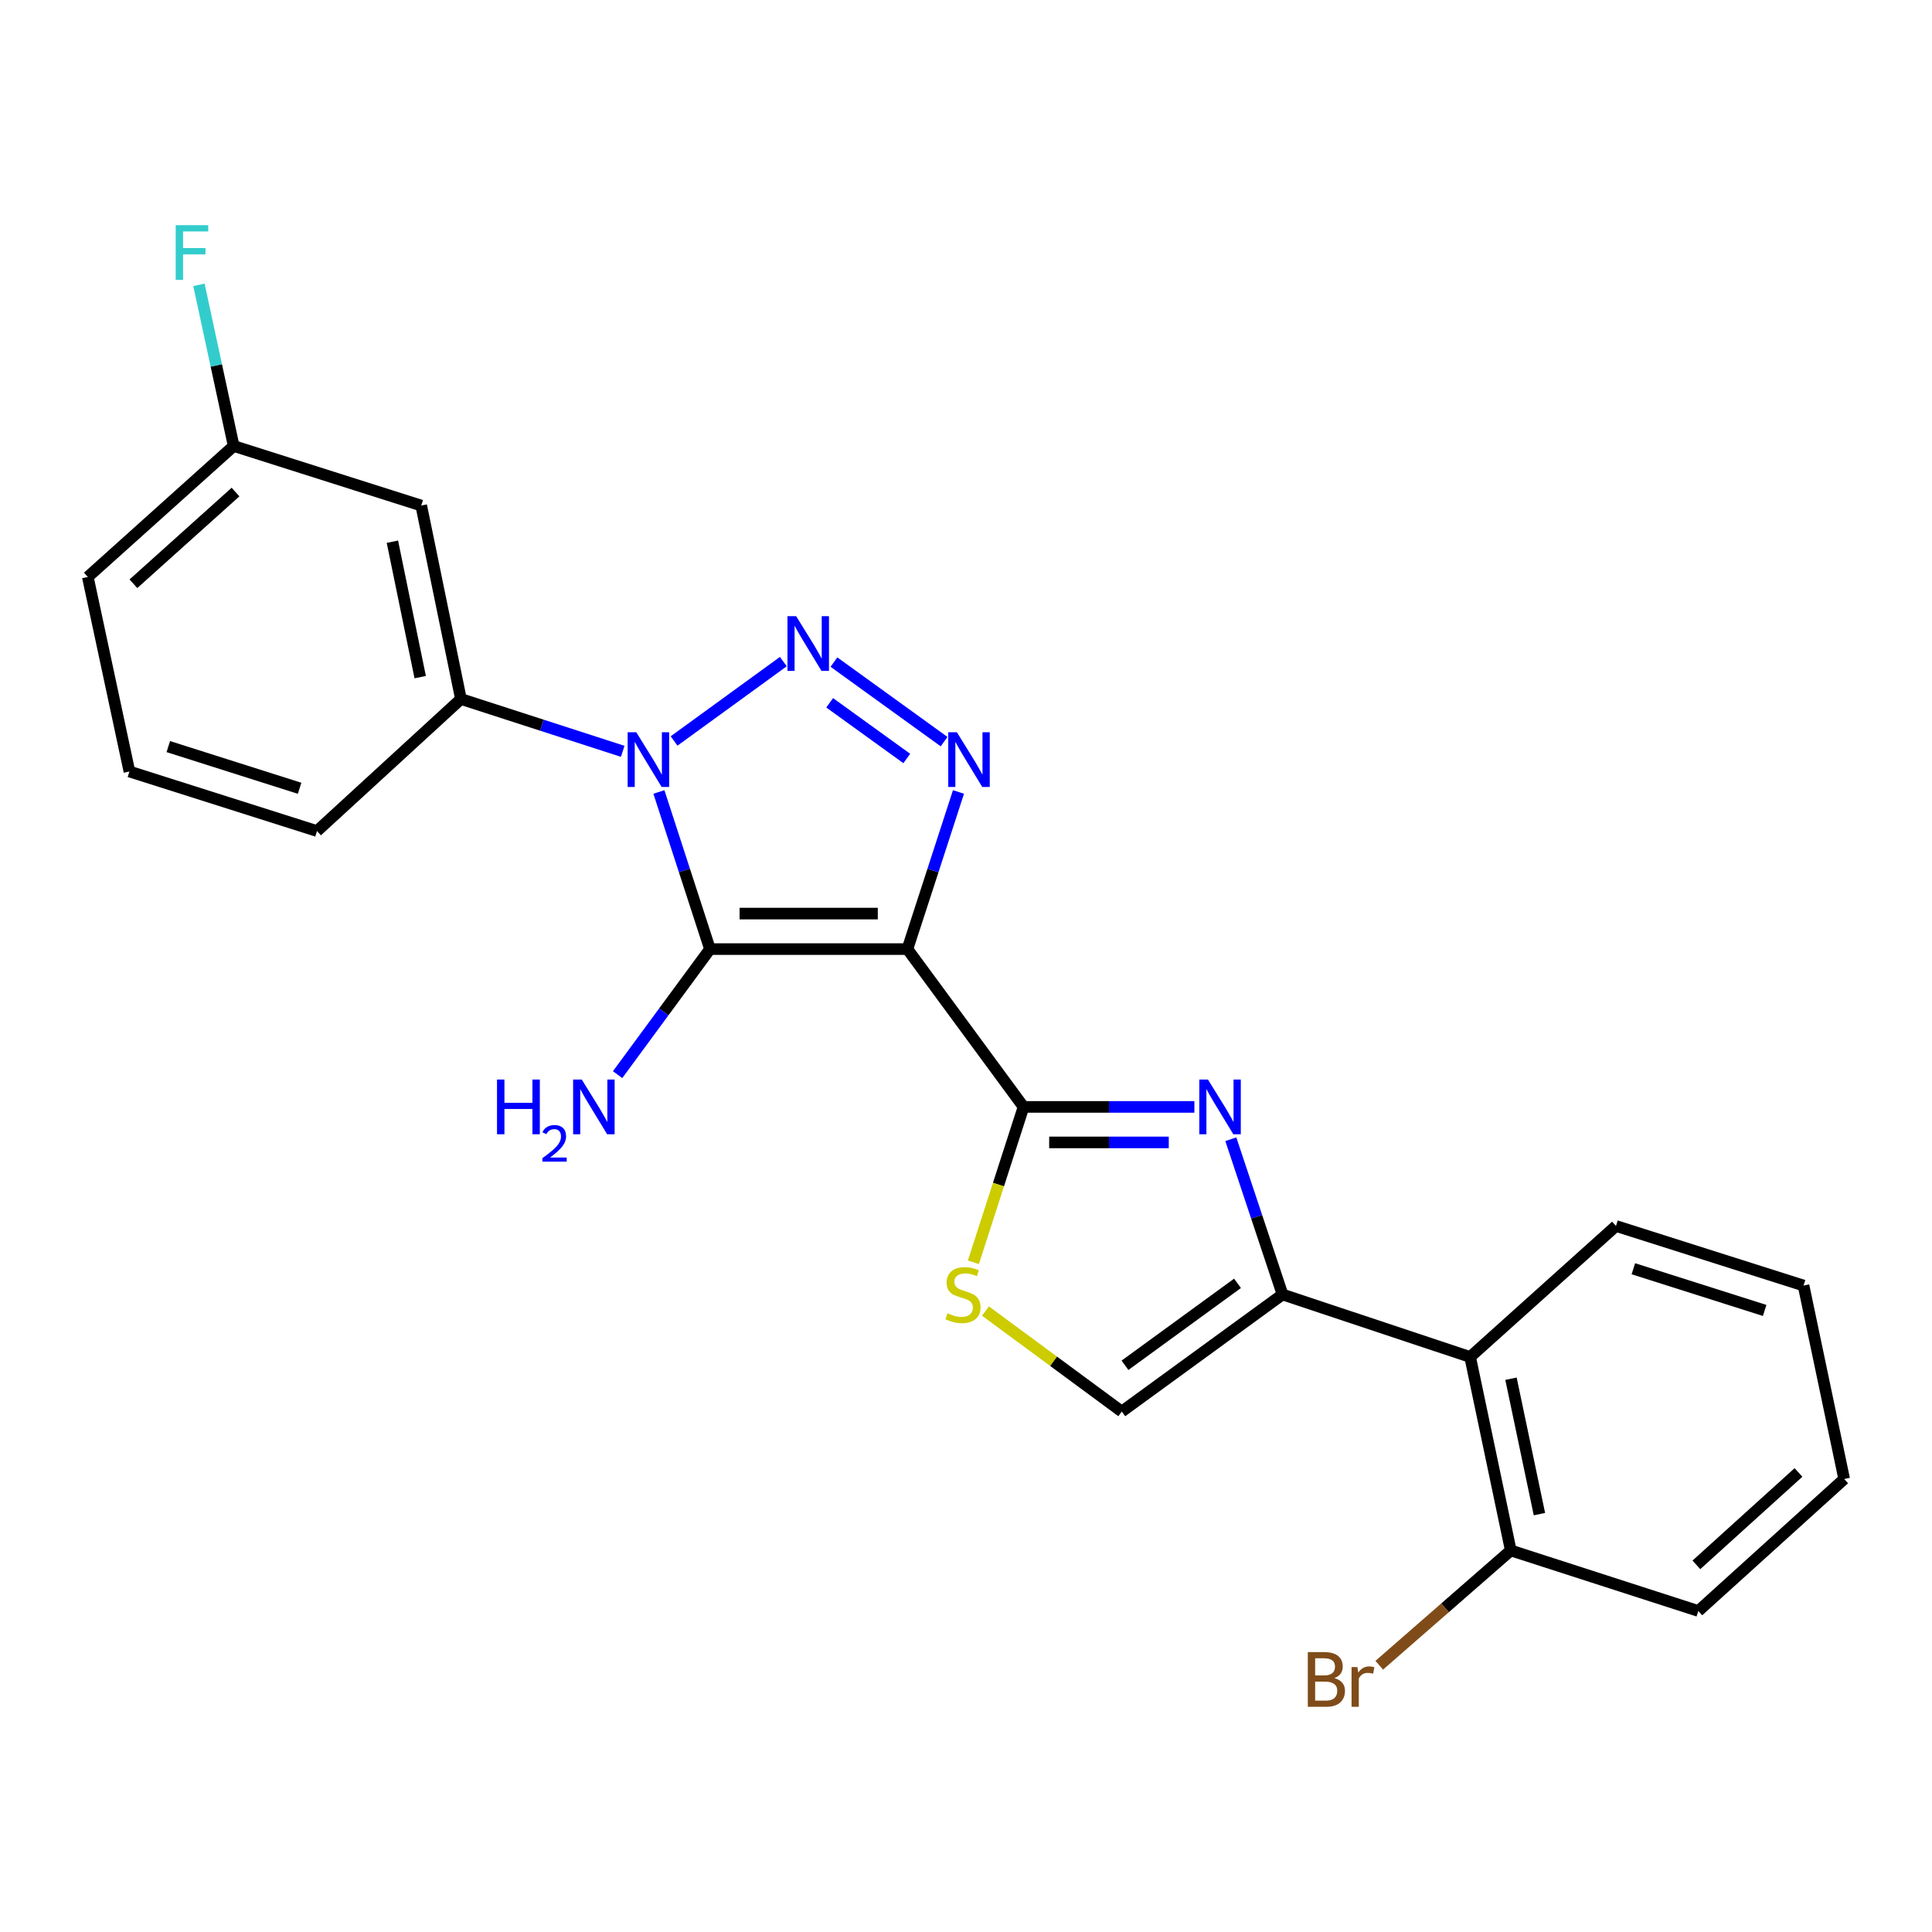 <?xml version='1.0' encoding='iso-8859-1'?>
<svg version='1.1' baseProfile='full'
              xmlns='http://www.w3.org/2000/svg'
                      xmlns:rdkit='http://www.rdkit.org/xml'
                      xmlns:xlink='http://www.w3.org/1999/xlink'
                  xml:space='preserve'
width='1000px' height='1000px' viewBox='0 0 1000 1000'>
<!-- END OF HEADER -->
<rect style='opacity:1.0;fill:#FFFFFF;stroke:none' width='1000' height='1000' x='0' y='0'> </rect>
<path class='bond-1' d='M 469.676,491.25 L 367.483,491.25' style='fill:none;fill-rule:evenodd;stroke:#000000;stroke-width:6px;stroke-linecap:butt;stroke-linejoin:miter;stroke-opacity:1' />
<path class='bond-1' d='M 454.347,472.872 L 382.812,472.872' style='fill:none;fill-rule:evenodd;stroke:#000000;stroke-width:6px;stroke-linecap:butt;stroke-linejoin:miter;stroke-opacity:1' />
<path class='bond-3' d='M 469.676,491.25 L 482.894,450.585' style='fill:none;fill-rule:evenodd;stroke:#000000;stroke-width:6px;stroke-linecap:butt;stroke-linejoin:miter;stroke-opacity:1' />
<path class='bond-3' d='M 482.894,450.585 L 496.111,409.919' style='fill:none;fill-rule:evenodd;stroke:#0000FF;stroke-width:6px;stroke-linecap:butt;stroke-linejoin:miter;stroke-opacity:1' />
<path class='bond-4' d='M 469.676,491.25 L 529.783,572.931' style='fill:none;fill-rule:evenodd;stroke:#000000;stroke-width:6px;stroke-linecap:butt;stroke-linejoin:miter;stroke-opacity:1' />
<path class='bond-0' d='M 341.047,409.919 L 354.265,450.585' style='fill:none;fill-rule:evenodd;stroke:#0000FF;stroke-width:6px;stroke-linecap:butt;stroke-linejoin:miter;stroke-opacity:1' />
<path class='bond-0' d='M 354.265,450.585 L 367.483,491.25' style='fill:none;fill-rule:evenodd;stroke:#000000;stroke-width:6px;stroke-linecap:butt;stroke-linejoin:miter;stroke-opacity:1' />
<path class='bond-8' d='M 322.317,388.884 L 280.448,375.345' style='fill:none;fill-rule:evenodd;stroke:#0000FF;stroke-width:6px;stroke-linecap:butt;stroke-linejoin:miter;stroke-opacity:1' />
<path class='bond-8' d='M 280.448,375.345 L 238.579,361.806' style='fill:none;fill-rule:evenodd;stroke:#000000;stroke-width:6px;stroke-linecap:butt;stroke-linejoin:miter;stroke-opacity:1' />
<path class='bond-24' d='M 348.903,383.523 L 405.454,342.445' style='fill:none;fill-rule:evenodd;stroke:#0000FF;stroke-width:6px;stroke-linecap:butt;stroke-linejoin:miter;stroke-opacity:1' />
<path class='bond-12' d='M 367.483,491.25 L 343.576,523.743' style='fill:none;fill-rule:evenodd;stroke:#000000;stroke-width:6px;stroke-linecap:butt;stroke-linejoin:miter;stroke-opacity:1' />
<path class='bond-12' d='M 343.576,523.743 L 319.669,556.236' style='fill:none;fill-rule:evenodd;stroke:#0000FF;stroke-width:6px;stroke-linecap:butt;stroke-linejoin:miter;stroke-opacity:1' />
<path class='bond-2' d='M 431.645,342.694 L 488.656,383.868' style='fill:none;fill-rule:evenodd;stroke:#0000FF;stroke-width:6px;stroke-linecap:butt;stroke-linejoin:miter;stroke-opacity:1' />
<path class='bond-2' d='M 429.437,363.769 L 469.344,392.591' style='fill:none;fill-rule:evenodd;stroke:#0000FF;stroke-width:6px;stroke-linecap:butt;stroke-linejoin:miter;stroke-opacity:1' />
<path class='bond-5' d='M 529.783,572.931 L 573.998,572.931' style='fill:none;fill-rule:evenodd;stroke:#000000;stroke-width:6px;stroke-linecap:butt;stroke-linejoin:miter;stroke-opacity:1' />
<path class='bond-5' d='M 573.998,572.931 L 618.214,572.931' style='fill:none;fill-rule:evenodd;stroke:#0000FF;stroke-width:6px;stroke-linecap:butt;stroke-linejoin:miter;stroke-opacity:1' />
<path class='bond-5' d='M 543.048,591.309 L 573.998,591.309' style='fill:none;fill-rule:evenodd;stroke:#000000;stroke-width:6px;stroke-linecap:butt;stroke-linejoin:miter;stroke-opacity:1' />
<path class='bond-5' d='M 573.998,591.309 L 604.949,591.309' style='fill:none;fill-rule:evenodd;stroke:#0000FF;stroke-width:6px;stroke-linecap:butt;stroke-linejoin:miter;stroke-opacity:1' />
<path class='bond-7' d='M 529.783,572.931 L 516.806,613.14' style='fill:none;fill-rule:evenodd;stroke:#000000;stroke-width:6px;stroke-linecap:butt;stroke-linejoin:miter;stroke-opacity:1' />
<path class='bond-7' d='M 516.806,613.14 L 503.828,653.349' style='fill:none;fill-rule:evenodd;stroke:#CCCC00;stroke-width:6px;stroke-linecap:butt;stroke-linejoin:miter;stroke-opacity:1' />
<path class='bond-6' d='M 637.065,589.649 L 650.448,629.834' style='fill:none;fill-rule:evenodd;stroke:#0000FF;stroke-width:6px;stroke-linecap:butt;stroke-linejoin:miter;stroke-opacity:1' />
<path class='bond-6' d='M 650.448,629.834 L 663.832,670.019' style='fill:none;fill-rule:evenodd;stroke:#000000;stroke-width:6px;stroke-linecap:butt;stroke-linejoin:miter;stroke-opacity:1' />
<path class='bond-10' d='M 663.832,670.019 L 760.941,702.375' style='fill:none;fill-rule:evenodd;stroke:#000000;stroke-width:6px;stroke-linecap:butt;stroke-linejoin:miter;stroke-opacity:1' />
<path class='bond-25' d='M 663.832,670.019 L 580.63,730.617' style='fill:none;fill-rule:evenodd;stroke:#000000;stroke-width:6px;stroke-linecap:butt;stroke-linejoin:miter;stroke-opacity:1' />
<path class='bond-25' d='M 640.532,664.253 L 582.29,706.671' style='fill:none;fill-rule:evenodd;stroke:#000000;stroke-width:6px;stroke-linecap:butt;stroke-linejoin:miter;stroke-opacity:1' />
<path class='bond-9' d='M 510.081,678.597 L 545.355,704.607' style='fill:none;fill-rule:evenodd;stroke:#CCCC00;stroke-width:6px;stroke-linecap:butt;stroke-linejoin:miter;stroke-opacity:1' />
<path class='bond-9' d='M 545.355,704.607 L 580.63,730.617' style='fill:none;fill-rule:evenodd;stroke:#000000;stroke-width:6px;stroke-linecap:butt;stroke-linejoin:miter;stroke-opacity:1' />
<path class='bond-11' d='M 238.579,361.806 L 218.026,261.675' style='fill:none;fill-rule:evenodd;stroke:#000000;stroke-width:6px;stroke-linecap:butt;stroke-linejoin:miter;stroke-opacity:1' />
<path class='bond-11' d='M 217.494,350.481 L 203.106,280.39' style='fill:none;fill-rule:evenodd;stroke:#000000;stroke-width:6px;stroke-linecap:butt;stroke-linejoin:miter;stroke-opacity:1' />
<path class='bond-17' d='M 238.579,361.806 L 164.076,430.152' style='fill:none;fill-rule:evenodd;stroke:#000000;stroke-width:6px;stroke-linecap:butt;stroke-linejoin:miter;stroke-opacity:1' />
<path class='bond-13' d='M 760.941,702.375 L 781.974,802.506' style='fill:none;fill-rule:evenodd;stroke:#000000;stroke-width:6px;stroke-linecap:butt;stroke-linejoin:miter;stroke-opacity:1' />
<path class='bond-13' d='M 782.081,713.617 L 796.804,783.709' style='fill:none;fill-rule:evenodd;stroke:#000000;stroke-width:6px;stroke-linecap:butt;stroke-linejoin:miter;stroke-opacity:1' />
<path class='bond-18' d='M 760.941,702.375 L 836.424,634.56' style='fill:none;fill-rule:evenodd;stroke:#000000;stroke-width:6px;stroke-linecap:butt;stroke-linejoin:miter;stroke-opacity:1' />
<path class='bond-14' d='M 218.026,261.675 L 120.948,230.84' style='fill:none;fill-rule:evenodd;stroke:#000000;stroke-width:6px;stroke-linecap:butt;stroke-linejoin:miter;stroke-opacity:1' />
<path class='bond-15' d='M 781.974,802.506 L 747.936,832.216' style='fill:none;fill-rule:evenodd;stroke:#000000;stroke-width:6px;stroke-linecap:butt;stroke-linejoin:miter;stroke-opacity:1' />
<path class='bond-15' d='M 747.936,832.216 L 713.898,861.925' style='fill:none;fill-rule:evenodd;stroke:#7F4C19;stroke-width:6px;stroke-linecap:butt;stroke-linejoin:miter;stroke-opacity:1' />
<path class='bond-20' d='M 781.974,802.506 L 879.052,833.841' style='fill:none;fill-rule:evenodd;stroke:#000000;stroke-width:6px;stroke-linecap:butt;stroke-linejoin:miter;stroke-opacity:1' />
<path class='bond-16' d='M 120.948,230.84 L 111.958,189.135' style='fill:none;fill-rule:evenodd;stroke:#000000;stroke-width:6px;stroke-linecap:butt;stroke-linejoin:miter;stroke-opacity:1' />
<path class='bond-16' d='M 111.958,189.135 L 102.968,147.43' style='fill:none;fill-rule:evenodd;stroke:#33CCCC;stroke-width:6px;stroke-linecap:butt;stroke-linejoin:miter;stroke-opacity:1' />
<path class='bond-26' d='M 120.948,230.84 L 45.455,298.646' style='fill:none;fill-rule:evenodd;stroke:#000000;stroke-width:6px;stroke-linecap:butt;stroke-linejoin:miter;stroke-opacity:1' />
<path class='bond-26' d='M 121.905,254.684 L 69.059,302.148' style='fill:none;fill-rule:evenodd;stroke:#000000;stroke-width:6px;stroke-linecap:butt;stroke-linejoin:miter;stroke-opacity:1' />
<path class='bond-19' d='M 164.076,430.152 L 66.988,399.328' style='fill:none;fill-rule:evenodd;stroke:#000000;stroke-width:6px;stroke-linecap:butt;stroke-linejoin:miter;stroke-opacity:1' />
<path class='bond-19' d='M 155.074,408.012 L 87.112,386.435' style='fill:none;fill-rule:evenodd;stroke:#000000;stroke-width:6px;stroke-linecap:butt;stroke-linejoin:miter;stroke-opacity:1' />
<path class='bond-22' d='M 836.424,634.56 L 933.513,665.394' style='fill:none;fill-rule:evenodd;stroke:#000000;stroke-width:6px;stroke-linecap:butt;stroke-linejoin:miter;stroke-opacity:1' />
<path class='bond-22' d='M 845.425,656.701 L 913.386,678.285' style='fill:none;fill-rule:evenodd;stroke:#000000;stroke-width:6px;stroke-linecap:butt;stroke-linejoin:miter;stroke-opacity:1' />
<path class='bond-21' d='M 66.988,399.328 L 45.455,298.646' style='fill:none;fill-rule:evenodd;stroke:#000000;stroke-width:6px;stroke-linecap:butt;stroke-linejoin:miter;stroke-opacity:1' />
<path class='bond-27' d='M 879.052,833.841 L 954.545,765.525' style='fill:none;fill-rule:evenodd;stroke:#000000;stroke-width:6px;stroke-linecap:butt;stroke-linejoin:miter;stroke-opacity:1' />
<path class='bond-27' d='M 878.044,809.967 L 930.89,762.145' style='fill:none;fill-rule:evenodd;stroke:#000000;stroke-width:6px;stroke-linecap:butt;stroke-linejoin:miter;stroke-opacity:1' />
<path class='bond-23' d='M 933.513,665.394 L 954.545,765.525' style='fill:none;fill-rule:evenodd;stroke:#000000;stroke-width:6px;stroke-linecap:butt;stroke-linejoin:miter;stroke-opacity:1' />
<path  class='atom-1' d='M 329.346 379.021
L 338.626 394.021
Q 339.546 395.501, 341.026 398.181
Q 342.506 400.861, 342.586 401.021
L 342.586 379.021
L 346.346 379.021
L 346.346 407.341
L 342.466 407.341
L 332.506 390.941
Q 331.346 389.021, 330.106 386.821
Q 328.906 384.621, 328.546 383.941
L 328.546 407.341
L 324.866 407.341
L 324.866 379.021
L 329.346 379.021
' fill='#0000FF'/>
<path  class='atom-3' d='M 412.079 318.925
L 421.359 333.925
Q 422.279 335.405, 423.759 338.085
Q 425.239 340.765, 425.319 340.925
L 425.319 318.925
L 429.079 318.925
L 429.079 347.245
L 425.199 347.245
L 415.239 330.845
Q 414.079 328.925, 412.839 326.725
Q 411.639 324.525, 411.279 323.845
L 411.279 347.245
L 407.599 347.245
L 407.599 318.925
L 412.079 318.925
' fill='#0000FF'/>
<path  class='atom-4' d='M 495.292 379.021
L 504.572 394.021
Q 505.492 395.501, 506.972 398.181
Q 508.452 400.861, 508.532 401.021
L 508.532 379.021
L 512.292 379.021
L 512.292 407.341
L 508.412 407.341
L 498.452 390.941
Q 497.292 389.021, 496.052 386.821
Q 494.852 384.621, 494.492 383.941
L 494.492 407.341
L 490.812 407.341
L 490.812 379.021
L 495.292 379.021
' fill='#0000FF'/>
<path  class='atom-6' d='M 625.236 558.771
L 634.516 573.771
Q 635.436 575.251, 636.916 577.931
Q 638.396 580.611, 638.476 580.771
L 638.476 558.771
L 642.236 558.771
L 642.236 587.091
L 638.356 587.091
L 628.396 570.691
Q 627.236 568.771, 625.996 566.571
Q 624.796 564.371, 624.436 563.691
L 624.436 587.091
L 620.756 587.091
L 620.756 558.771
L 625.236 558.771
' fill='#0000FF'/>
<path  class='atom-8' d='M 490.448 679.739
Q 490.768 679.859, 492.088 680.419
Q 493.408 680.979, 494.848 681.339
Q 496.328 681.659, 497.768 681.659
Q 500.448 681.659, 502.008 680.379
Q 503.568 679.059, 503.568 676.779
Q 503.568 675.219, 502.768 674.259
Q 502.008 673.299, 500.808 672.779
Q 499.608 672.259, 497.608 671.659
Q 495.088 670.899, 493.568 670.179
Q 492.088 669.459, 491.008 667.939
Q 489.968 666.419, 489.968 663.859
Q 489.968 660.299, 492.368 658.099
Q 494.808 655.899, 499.608 655.899
Q 502.888 655.899, 506.608 657.459
L 505.688 660.539
Q 502.288 659.139, 499.728 659.139
Q 496.968 659.139, 495.448 660.299
Q 493.928 661.419, 493.968 663.379
Q 493.968 664.899, 494.728 665.819
Q 495.528 666.739, 496.648 667.259
Q 497.808 667.779, 499.728 668.379
Q 502.288 669.179, 503.808 669.979
Q 505.328 670.779, 506.408 672.419
Q 507.528 674.019, 507.528 676.779
Q 507.528 680.699, 504.888 682.819
Q 502.288 684.899, 497.928 684.899
Q 495.408 684.899, 493.488 684.339
Q 491.608 683.819, 489.368 682.899
L 490.448 679.739
' fill='#CCCC00'/>
<path  class='atom-13' d='M 257.253 558.771
L 261.093 558.771
L 261.093 570.811
L 275.573 570.811
L 275.573 558.771
L 279.413 558.771
L 279.413 587.091
L 275.573 587.091
L 275.573 574.011
L 261.093 574.011
L 261.093 587.091
L 257.253 587.091
L 257.253 558.771
' fill='#0000FF'/>
<path  class='atom-13' d='M 280.786 586.097
Q 281.472 584.329, 283.109 583.352
Q 284.746 582.349, 287.016 582.349
Q 289.841 582.349, 291.425 583.88
Q 293.009 585.411, 293.009 588.13
Q 293.009 590.902, 290.95 593.489
Q 288.917 596.077, 284.693 599.139
L 293.326 599.139
L 293.326 601.251
L 280.733 601.251
L 280.733 599.482
Q 284.218 597.001, 286.277 595.153
Q 288.362 593.305, 289.366 591.641
Q 290.369 589.978, 290.369 588.262
Q 290.369 586.467, 289.471 585.464
Q 288.574 584.461, 287.016 584.461
Q 285.511 584.461, 284.508 585.068
Q 283.505 585.675, 282.792 587.021
L 280.786 586.097
' fill='#0000FF'/>
<path  class='atom-13' d='M 301.126 558.771
L 310.406 573.771
Q 311.326 575.251, 312.806 577.931
Q 314.286 580.611, 314.366 580.771
L 314.366 558.771
L 318.126 558.771
L 318.126 587.091
L 314.246 587.091
L 304.286 570.691
Q 303.126 568.771, 301.886 566.571
Q 300.686 564.371, 300.326 563.691
L 300.326 587.091
L 296.646 587.091
L 296.646 558.771
L 301.126 558.771
' fill='#0000FF'/>
<path  class='atom-16' d='M 690.679 868.571
Q 693.399 869.331, 694.759 871.011
Q 696.159 872.651, 696.159 875.091
Q 696.159 879.011, 693.639 881.251
Q 691.159 883.451, 686.439 883.451
L 676.919 883.451
L 676.919 855.131
L 685.279 855.131
Q 690.119 855.131, 692.559 857.091
Q 694.999 859.051, 694.999 862.651
Q 694.999 866.931, 690.679 868.571
M 680.719 858.331
L 680.719 867.211
L 685.279 867.211
Q 688.079 867.211, 689.519 866.091
Q 690.999 864.931, 690.999 862.651
Q 690.999 858.331, 685.279 858.331
L 680.719 858.331
M 686.439 880.251
Q 689.199 880.251, 690.679 878.931
Q 692.159 877.611, 692.159 875.091
Q 692.159 872.771, 690.519 871.611
Q 688.919 870.411, 685.839 870.411
L 680.719 870.411
L 680.719 880.251
L 686.439 880.251
' fill='#7F4C19'/>
<path  class='atom-16' d='M 702.599 862.891
L 703.039 865.731
Q 705.199 862.531, 708.719 862.531
Q 709.839 862.531, 711.359 862.931
L 710.759 866.291
Q 709.039 865.891, 708.079 865.891
Q 706.399 865.891, 705.279 866.571
Q 704.199 867.211, 703.319 868.771
L 703.319 883.451
L 699.559 883.451
L 699.559 862.891
L 702.599 862.891
' fill='#7F4C19'/>
<path  class='atom-17' d='M 90.944 116.549
L 107.784 116.549
L 107.784 119.789
L 94.744 119.789
L 94.744 128.389
L 106.344 128.389
L 106.344 131.669
L 94.744 131.669
L 94.744 144.869
L 90.944 144.869
L 90.944 116.549
' fill='#33CCCC'/>
</svg>
